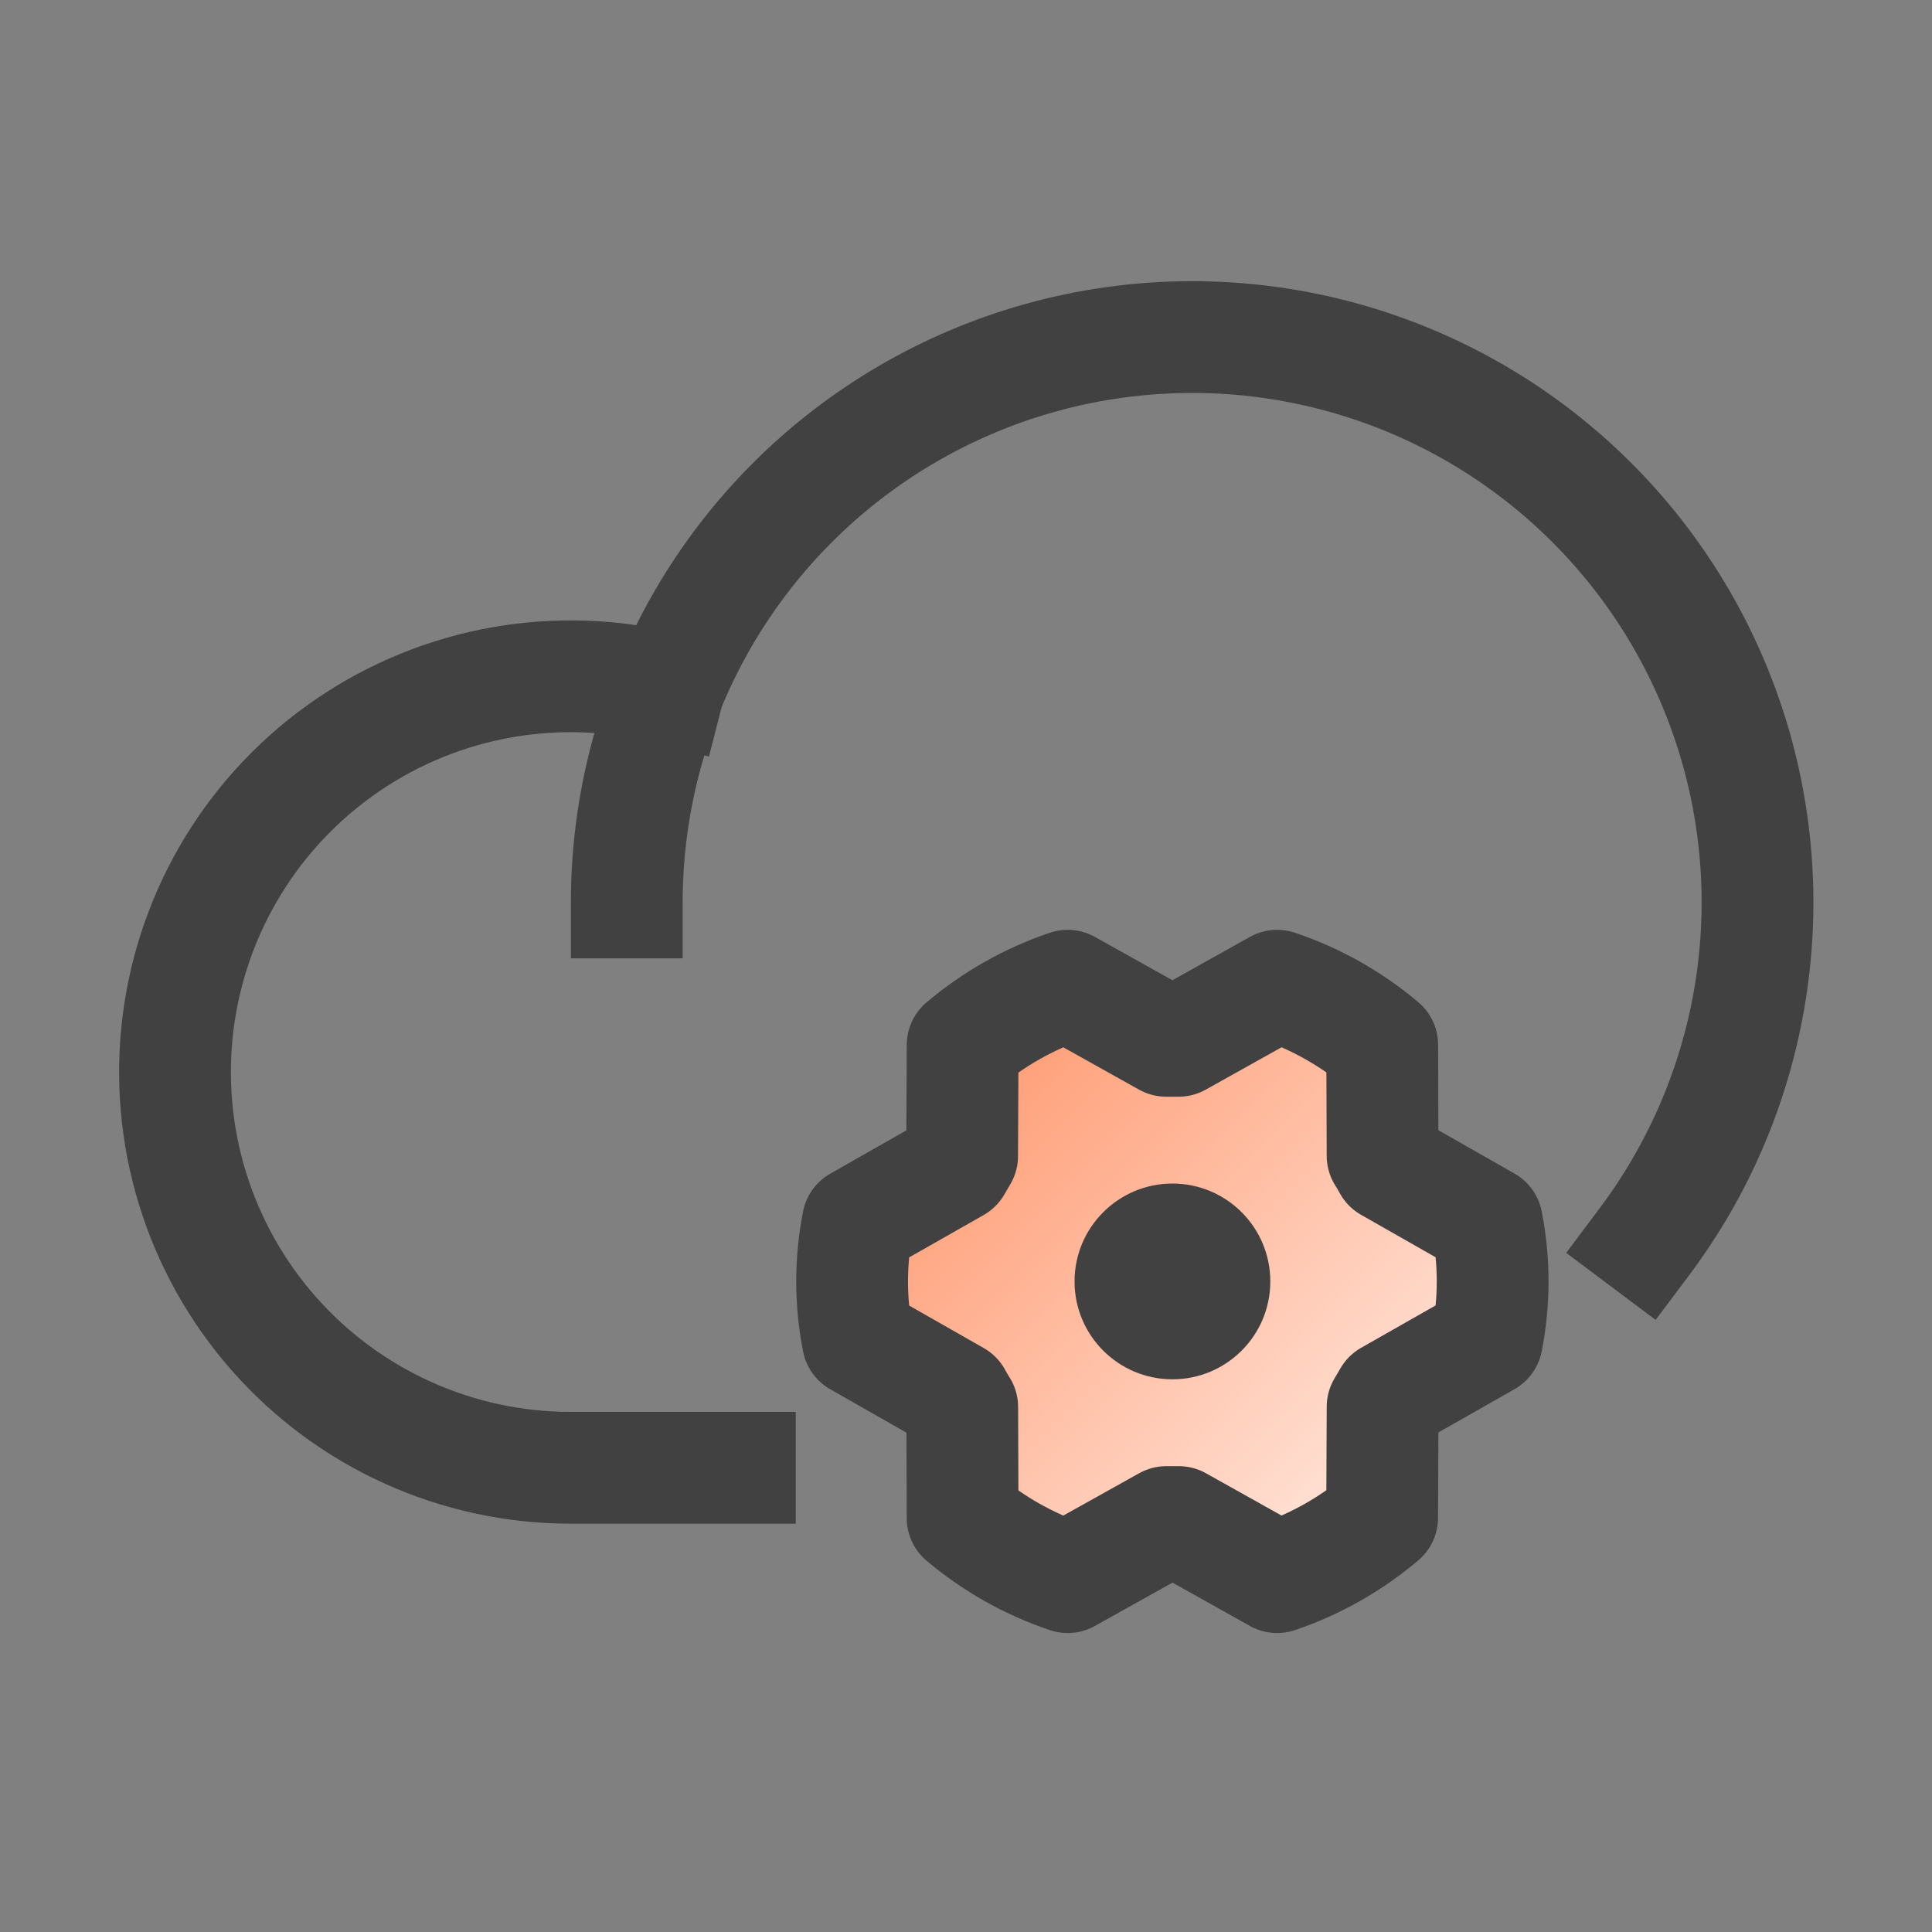 <svg width="98" height="98" viewBox="0 0 98 98" fill="none" xmlns="http://www.w3.org/2000/svg">
<rect x="0" y="0" width="98" height="98" fill="#808080" stroke="none"/>
<g clip-path="url(#clip0_10322_33596)">
<path d="M37.53 74.454H28.927C26.081 74.451 23.267 73.842 20.674 72.668C18.081 71.495 15.767 69.783 13.886 67.646C12.005 65.51 10.599 62.998 9.763 60.278C8.927 57.557 8.679 54.689 9.035 51.865C9.392 49.041 10.345 46.325 11.831 43.897C13.317 41.47 15.303 39.386 17.656 37.784C20.009 36.183 22.676 35.1 25.479 34.607C28.283 34.115 31.159 34.224 33.917 34.928" stroke="#414141" stroke-width="5.67" stroke-linecap="square" stroke-linejoin="round"/>
<path d="M31.793 45.776C31.793 41.232 32.873 36.753 34.944 32.708C37.014 28.663 40.016 25.168 43.703 22.511C47.389 19.854 51.654 18.111 56.146 17.426C60.638 16.74 65.229 17.132 69.54 18.569C73.851 20.006 77.759 22.447 80.941 25.691C84.124 28.934 86.49 32.888 87.845 37.225C89.2 41.562 89.505 46.16 88.734 50.638C87.964 55.116 86.14 59.347 83.414 62.983" stroke="#414141" stroke-width="5.67" stroke-linecap="square" stroke-linejoin="round"/>
<g clip-path="url(#clip1_10322_33596)">
<path d="M59.471 78.818C67.102 78.818 73.289 72.632 73.289 65C73.289 57.368 67.102 51.182 59.471 51.182C51.839 51.182 45.652 57.368 45.652 65C45.652 72.632 51.839 78.818 59.471 78.818Z" fill="url(#paint0_linear_10322_33596)"/>
<path d="M59.471 69.965C62.213 69.965 64.436 67.742 64.436 65C64.436 62.258 62.213 60.035 59.471 60.035C56.729 60.035 54.506 62.258 54.506 65C54.506 67.742 56.729 69.965 59.471 69.965Z" fill="#414141"/>
<path d="M59.79 77.205C59.581 77.205 59.37 77.205 59.165 77.205L54.157 80C52.208 79.344 50.4 78.326 48.828 77L48.809 71.375C48.698 71.2 48.593 71.023 48.496 70.842L43.517 68.006C43.125 66.022 43.125 63.981 43.517 61.997L48.492 59.169C48.593 58.989 48.698 58.811 48.804 58.636L48.829 53.011C50.4 51.681 52.208 50.659 54.157 50L59.157 52.795C59.367 52.795 59.578 52.795 59.782 52.795L64.782 50C66.732 50.656 68.54 51.674 70.112 53L70.131 58.625C70.242 58.8 70.347 58.977 70.443 59.158L75.42 61.992C75.812 63.976 75.812 66.018 75.42 68.002L70.445 70.83C70.343 71.009 70.239 71.188 70.132 71.362L70.108 76.987C68.538 78.318 66.731 79.34 64.782 80L59.79 77.205Z" stroke="#414141" stroke-width="5.67" stroke-linecap="round" stroke-linejoin="round"/>
</g>
</g>
<defs>
<linearGradient id="paint0_linear_10322_33596" x1="45.464" y1="51.445" x2="72.909" y2="78.89" gradientUnits="userSpaceOnUse">
<stop stop-color="#FF9367"/>
<stop offset="1" stop-color="#FFEDE6"/>
</linearGradient>
<clipPath id="clip0_10322_33596">
<rect width="98" height="98" fill="white"/>
</clipPath>
<clipPath id="clip1_10322_33596">
<rect width="40" height="40" fill="white" transform="translate(39.471 45)"/>
</clipPath>
</defs>
</svg>
